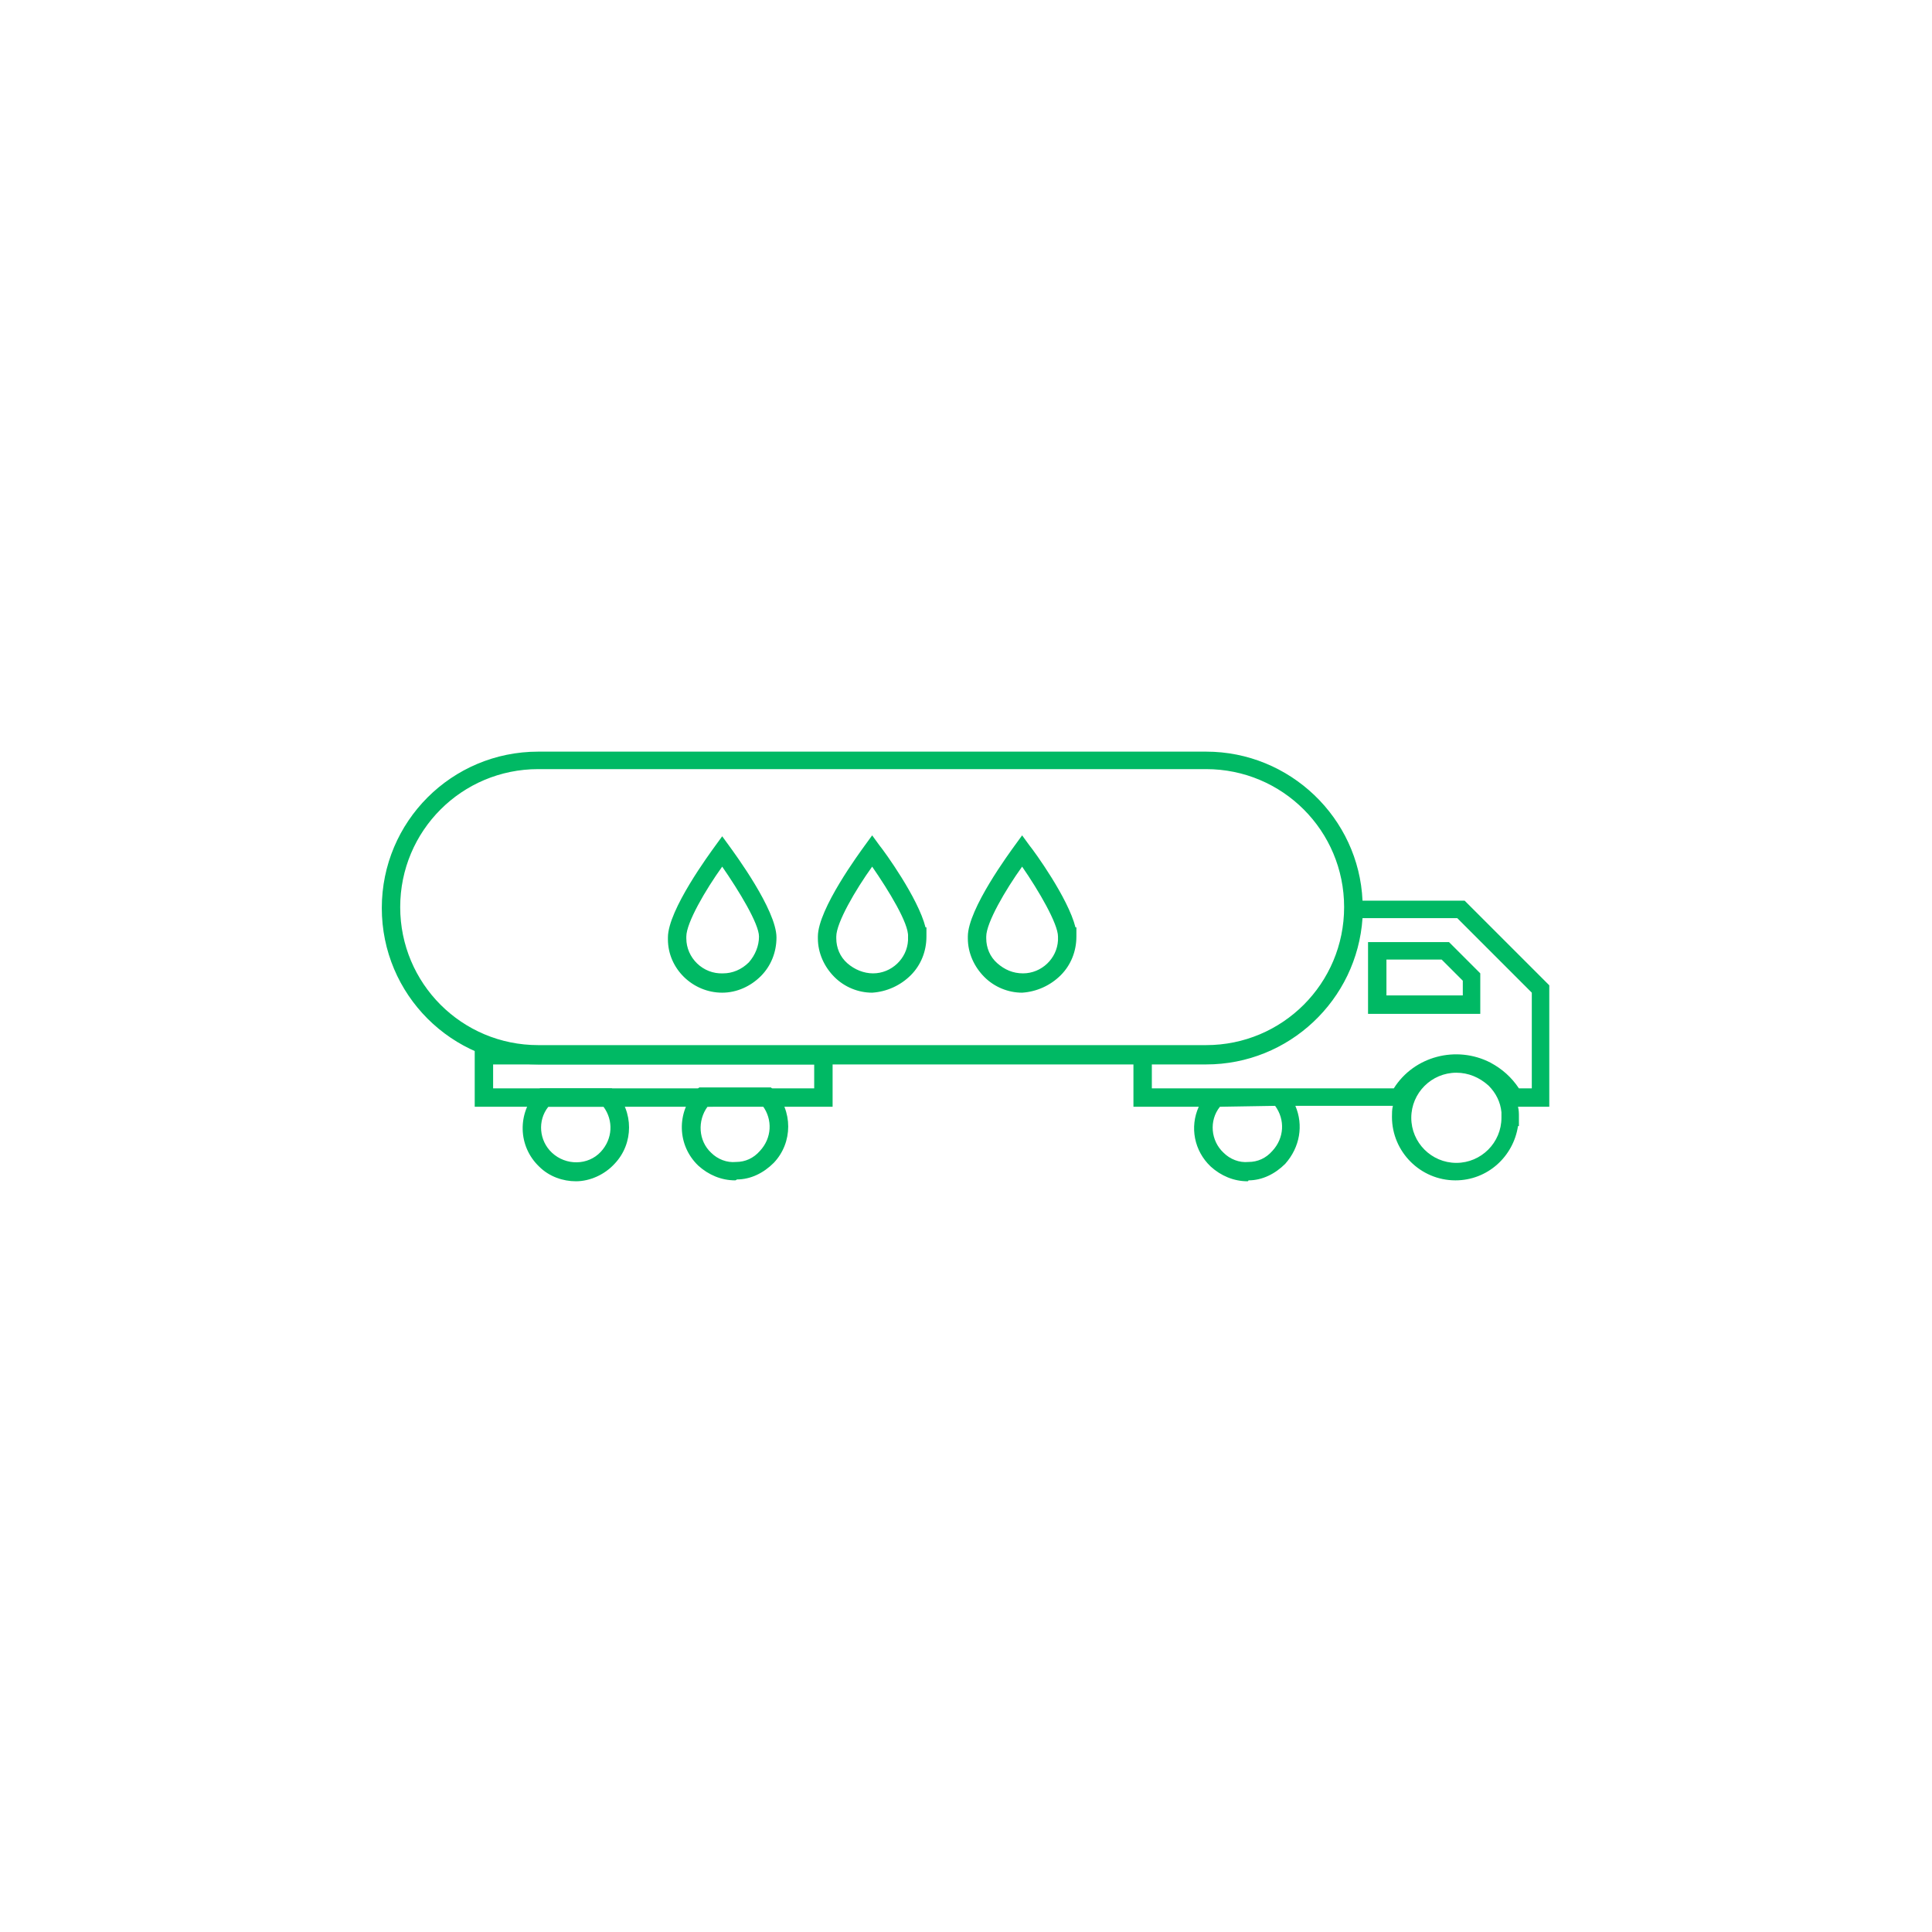 <?xml version="1.0" encoding="utf-8"?>
<!-- Generator: Adobe Illustrator 25.2.3, SVG Export Plug-In . SVG Version: 6.00 Build 0)  -->
<svg version="1.1" id="Layer_1" xmlns="http://www.w3.org/2000/svg" xmlns:xlink="http://www.w3.org/1999/xlink" x="0px" y="0px"
	 viewBox="0 0 210 210" style="enable-background:new 0 0 210 210;" xml:space="preserve">
<style type="text/css">
	.st0{fill:#00B964;}
	.st1{fill:none;}
</style>
<g id="Layer_2_1_">
	<g id="Layer_1-2">
		<path class="st0" d="M135.6,128.4c-1.5,0-2.9-0.6-4-1.6c-1.8-1.7-2.3-4.3-1.3-6.5h-7.1v-4.6H58.5c-9.4,0-17-7.6-17-17
			s7.6-17,17-17h72.6c9.1,0,16.6,7.2,17,16.2h11.1l9.2,9.2v13.2H165c0.1,0.4,0.1,0.7,0.1,1.1v1H165c-0.5,3.3-3.3,5.9-6.8,5.9
			c-3.8,0-6.9-3.1-6.9-6.9c0-0.4,0-0.8,0.1-1.2h-10.6c0.9,2.1,0.5,4.5-1.1,6.3c-1.1,1.1-2.5,1.8-4,1.8
			C135.7,128.4,135.6,128.4,135.6,128.4z M132.6,120.3c-1.2,1.5-1,3.7,0.4,5c0.7,0.7,1.7,1.1,2.7,1c1,0,1.9-0.4,2.6-1.2
			c1.3-1.4,1.4-3.4,0.3-4.9L132.6,120.3L132.6,120.3z M158.3,116.6c-2.7,0-4.9,2.2-4.9,4.9c0,2.7,2.2,4.9,4.9,4.9s4.9-2.2,4.9-4.9
			v-0.6c-0.1-1.1-0.6-2.1-1.4-2.9C160.8,117.1,159.6,116.6,158.3,116.6z M165.1,118.3h1.4v-10.4l-8.1-8.1h-10.3
			c-0.6,8.9-8,15.9-17,15.9h-5.9v2.6h26.3c2.2-3.5,6.8-4.7,10.5-2.8C163.3,116.2,164.3,117.1,165.1,118.3z M58.5,83.6
			c-8.3,0-15,6.7-15,15s6.7,15,15,15h72.6c8.3,0,15-6.7,15-15s-6.7-15-15-15H58.5z M79.9,128.3c-1.5,0-2.9-0.6-4-1.6
			c-2.3-2.2-2.4-5.8-0.2-8.2l0.3-0.3h7.8l0.3,0.3c2.1,2.2,2.1,5.7,0,7.9c-1.1,1.1-2.5,1.8-4,1.8C80,128.3,79.9,128.3,79.9,128.3z
			 M76.9,120.3c-1.1,1.5-1,3.7,0.4,5c0.7,0.7,1.7,1.1,2.7,1c1,0,1.9-0.4,2.6-1.2c1.3-1.4,1.4-3.4,0.3-4.9L76.9,120.3L76.9,120.3z"/>
		<path class="st0" d="M161,110.2h-12.3v-7.8h8.8l3.4,3.4v4.4H161z M150.7,108.2h8.3v-1.6l-2.3-2.3h-6V108.2z"/>
		<path class="st0" d="M94.8,107.9c-1.5,0-3-0.6-4.1-1.7s-1.8-2.6-1.8-4.2v-0.2c0-3,4.6-9.2,5.1-9.9l0.8-1.1l0.8,1.1
			c0.5,0.6,4.2,5.7,5,8.9h0.1v1c0,1.6-0.6,3.1-1.7,4.2S96.4,107.8,94.8,107.9C94.9,107.9,94.9,107.9,94.8,107.9z M94.8,94.2
			c-1.8,2.5-3.9,6.1-3.9,7.6v0.2c0,1,0.4,2,1.2,2.7c0.8,0.7,1.8,1.1,2.8,1.1c2,0,3.7-1.6,3.8-3.6v-0.4
			C98.8,100.4,96.6,96.8,94.8,94.2z M111.1,107.9c-1.5,0-3-0.6-4.1-1.7s-1.8-2.6-1.8-4.2v-0.2c0-3,4.6-9.2,5.1-9.9l0.8-1.1l0.8,1.1
			c0.5,0.6,4.2,5.7,5,8.9h0.1v1c0,1.6-0.6,3.1-1.7,4.2S112.7,107.8,111.1,107.9C111.2,107.9,111.2,107.9,111.1,107.9z M111.1,94.2
			c-1.8,2.5-3.9,6.1-3.9,7.6v0.2c0,1,0.4,2,1.2,2.7c0.8,0.7,1.7,1.1,2.8,1.1c2,0,3.7-1.6,3.8-3.6v-0.4
			C115,100.4,112.9,96.8,111.1,94.2z M78.5,107.9c-3.2,0-5.9-2.6-5.9-5.8v-0.2c0-3,4.6-9.2,5.1-9.9l0.8-1.1l0.8,1.1
			c0.5,0.7,5.1,6.9,5.1,9.9c0,1.6-0.6,3.1-1.7,4.2S80.1,107.9,78.5,107.9C78.6,107.9,78.6,107.9,78.5,107.9z M78.5,94.2
			c-1.8,2.5-3.9,6.1-3.9,7.6v0.2c0,2.1,1.8,3.9,4,3.8c1,0,2-0.4,2.8-1.2c0.7-0.8,1.1-1.8,1.1-2.8l0,0
			C82.5,100.4,80.3,96.8,78.5,94.2z"/>
		<path class="st0" d="M62.6,128.4c-1.4,0-2.9-0.5-4-1.6c-2.3-2.2-2.4-5.8-0.2-8.2l0.3-0.3h7.8l0.3,0.3c2.1,2.2,2.1,5.7,0,7.9
			C65.7,127.7,64.1,128.4,62.6,128.4z M59.6,120.3c-1.2,1.5-1,3.7,0.4,5c1.5,1.4,3.9,1.4,5.3-0.1c1.3-1.4,1.4-3.4,0.3-4.9H59.6z"/>
		<path class="st0" d="M90.5,120.3H51.6v-6.6h38.9V120.3z M53.6,118.3h34.9v-2.6H53.6V118.3z"/>
	</g>
</g>
<rect class="st1" width="210" height="210"/>
</svg>
